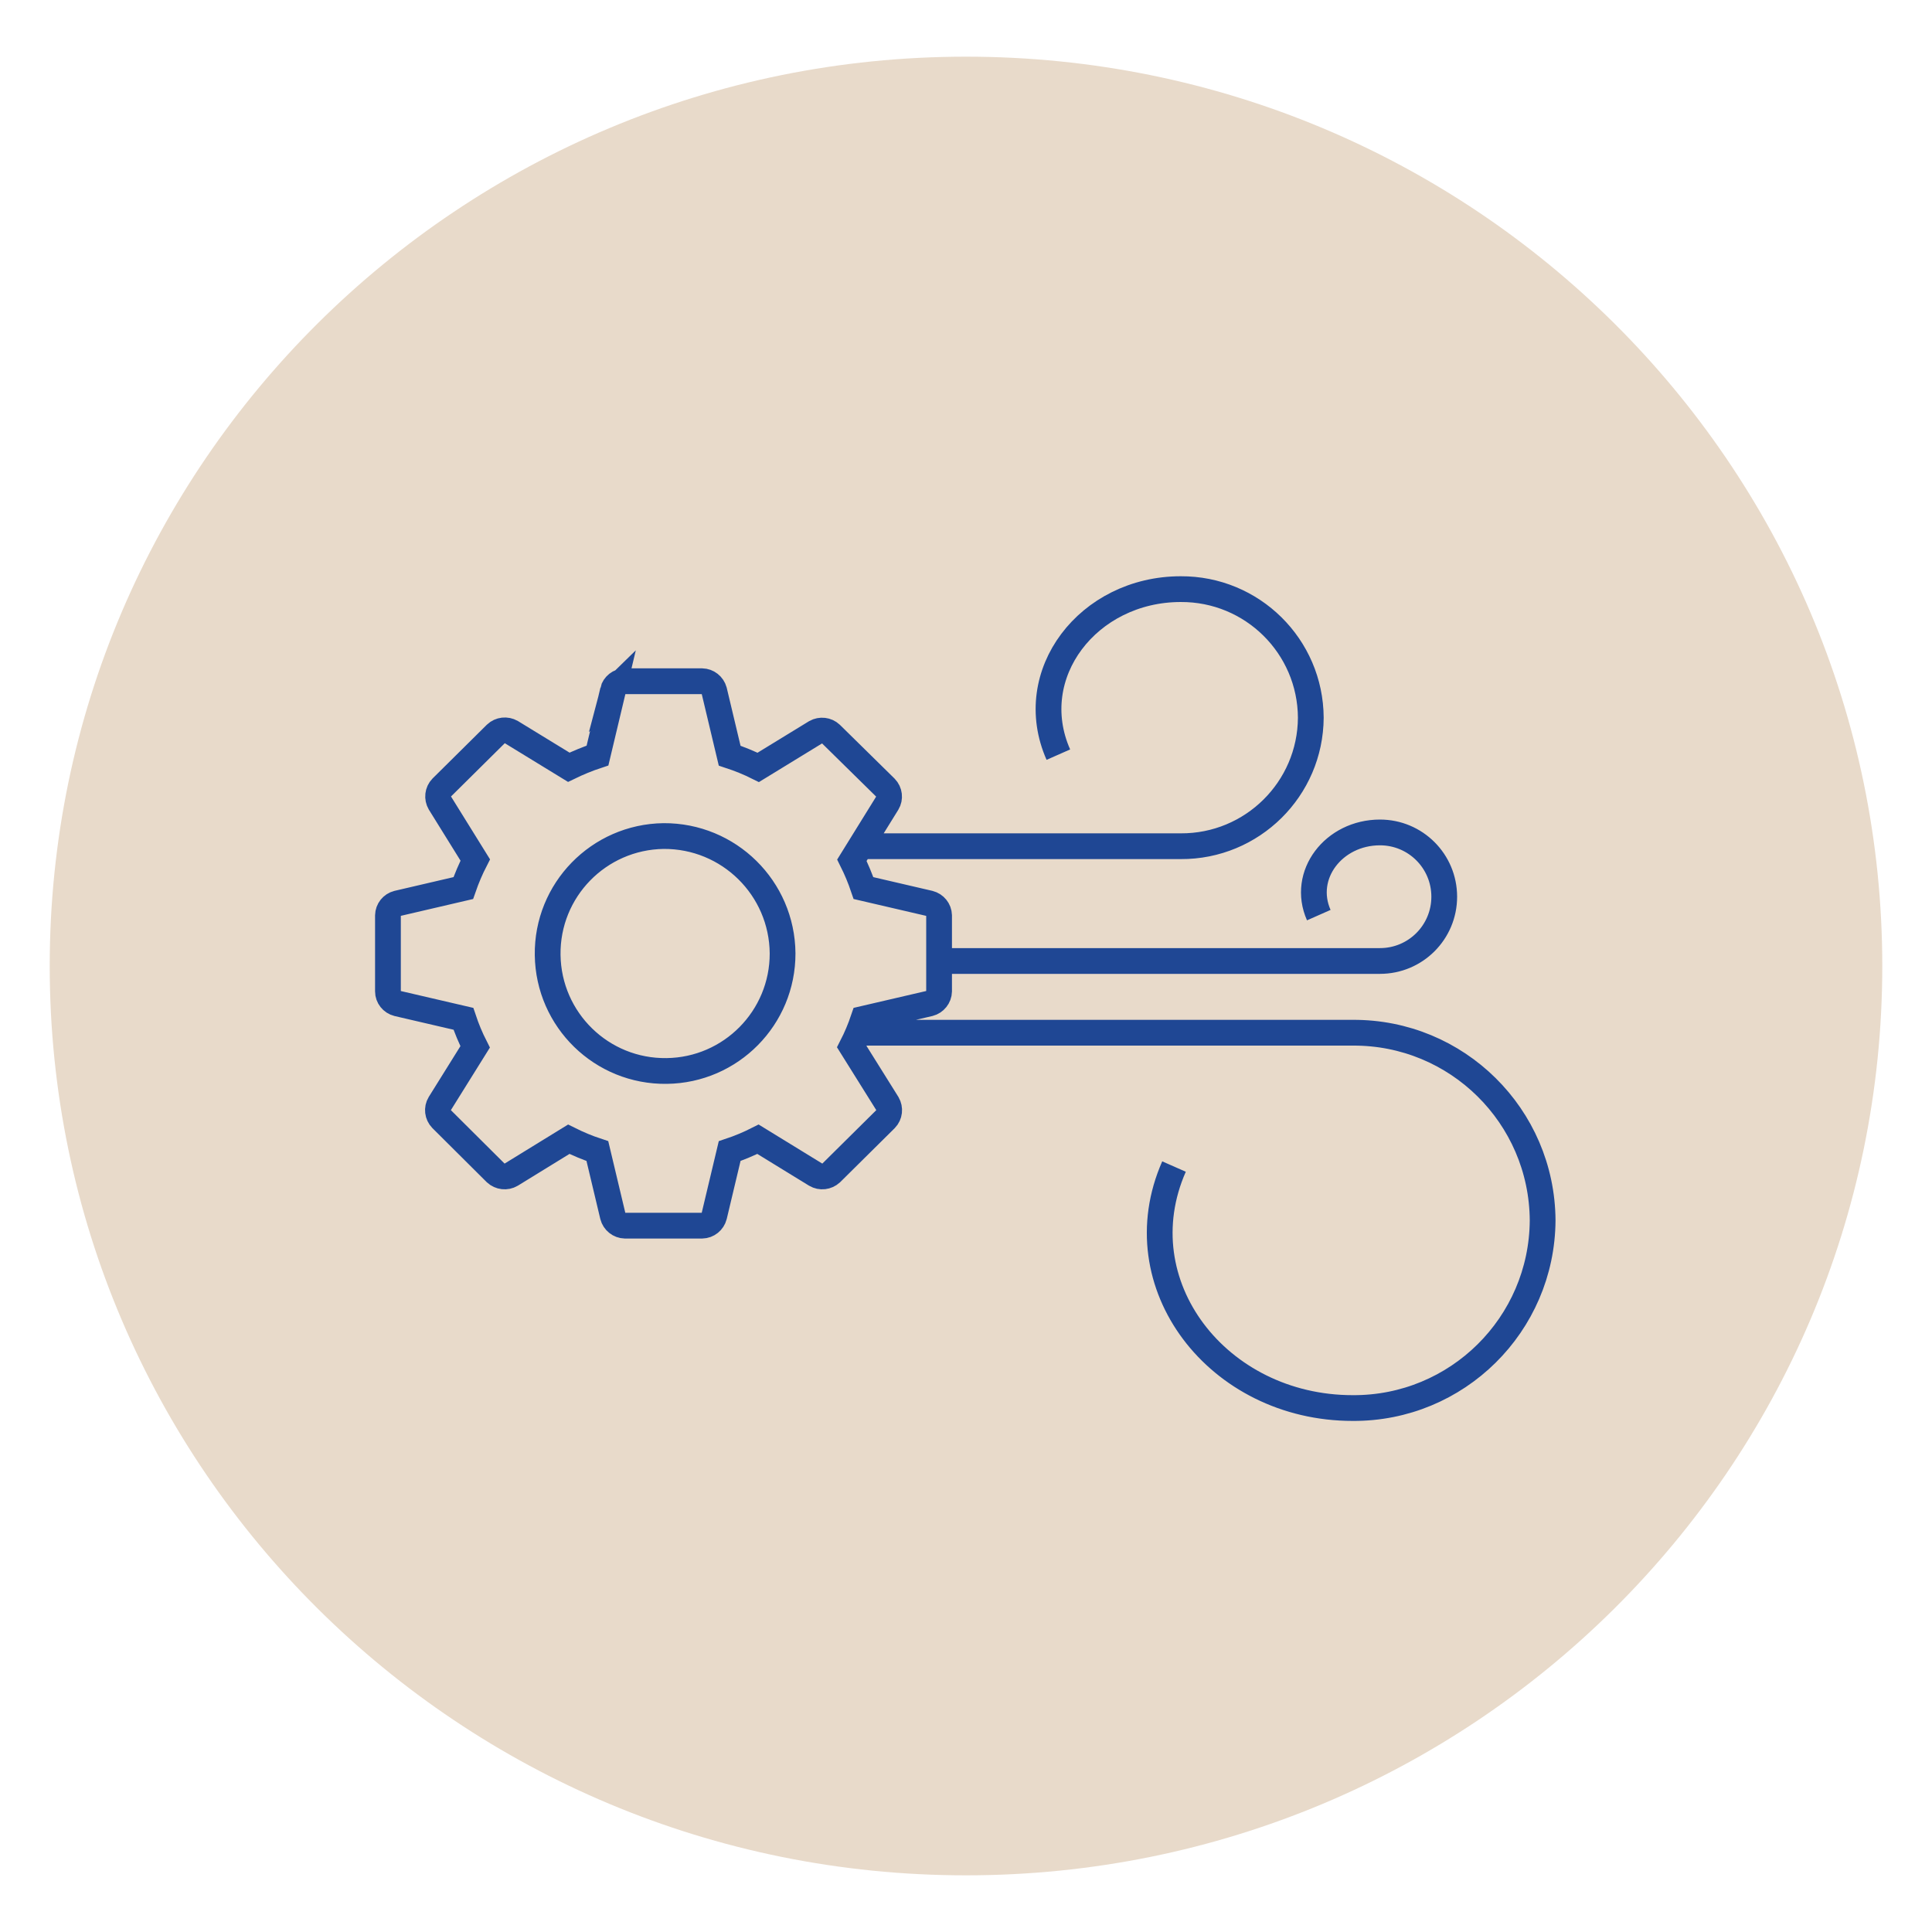 <?xml version="1.0" encoding="UTF-8"?>
<svg id="Layer_1" data-name="Layer 1" xmlns="http://www.w3.org/2000/svg" viewBox="0 0 150 150">
  <defs>
    <style>
      .cls-1 {
        fill: #e8daca;
      }

      .cls-2 {
        fill: none;
        stroke: #1f4794;
        stroke-width: 2px;
      }
    </style>
  </defs>
  <g id="Group_20335" data-name="Group 20335">
    <g id="Group_20333" data-name="Group 20333">
      <path id="Path_20082" data-name="Path 20082" class="cls-1" d="M75,145.6c39.29,0,71.14-31.61,71.14-70.6S114.29,4.4,75,4.4,3.86,36.01,3.86,75s31.85,70.6,71.14,70.6"/>
    </g>
    <g id="Group_20334" data-name="Group 20334">
      <path id="Path_20083" data-name="Path 20083" class="cls-2" d="M47.59,53.62l-1.2,5.04c-.76,.25-1.51,.56-2.23,.91l-4.46-2.73c-.39-.22-.87-.17-1.2,.14l-4.21,4.17c-.31,.32-.36,.81-.14,1.19l2.75,4.43c-.36,.7-.67,1.43-.93,2.18l-5.11,1.19c-.43,.11-.73,.49-.74,.93v5.9c0,.45,.31,.83,.74,.94l5.12,1.19c.25,.75,.55,1.47,.91,2.18l-2.75,4.41c-.23,.38-.17,.87,.14,1.19l4.21,4.19c.33,.3,.81,.36,1.2,.13l4.47-2.75c.72,.36,1.46,.67,2.22,.92l1.2,5.04c.11,.43,.5,.74,.94,.75h5.99c.45-.01,.83-.32,.94-.75l1.2-5.04c.75-.25,1.49-.56,2.2-.92l4.48,2.75c.39,.23,.87,.17,1.2-.13l4.23-4.19c.31-.32,.36-.81,.14-1.19l-2.77-4.43c.36-.7,.66-1.42,.91-2.16l5.12-1.19c.43-.11,.74-.5,.75-.94v-5.9c-.01-.44-.32-.82-.75-.93l-5.12-1.19c-.25-.74-.55-1.46-.9-2.16l2.75-4.44c.23-.38,.17-.87-.14-1.19l-4.24-4.17c-.32-.3-.8-.35-1.18-.14l-4.46,2.73c-.72-.36-1.46-.66-2.22-.91l-1.2-5.04c-.12-.43-.5-.73-.94-.74h-5.99c-.44,0-.83,.31-.94,.74Zm3.93,11.29c-5.04,.07-9.07,4.2-9,9.24,.07,5.04,4.2,9.07,9.24,9,4.99-.06,9.01-4.13,9-9.13-.04-5.07-4.17-9.14-9.24-9.11Zm15.42,.79h24.73c5.55,.03,10.07-4.44,10.1-9.98-.03-5.55-4.55-10.01-10.1-9.98h0c-7.18,0-12.26,6.6-9.5,12.85m-15.52,21.59h38.37c8.1-.05,14.7,6.47,14.75,14.57h0c-.05,8.1-6.65,14.62-14.75,14.57-10.48,0-17.89-9.63-13.87-18.75m-18.23-15.96h34.22c2.76,0,4.99-2.23,4.99-4.99s-2.23-4.99-4.99-4.99h0c-3.59,0-6.13,3.3-4.75,6.42"/>
    </g>
  </g>
</svg>